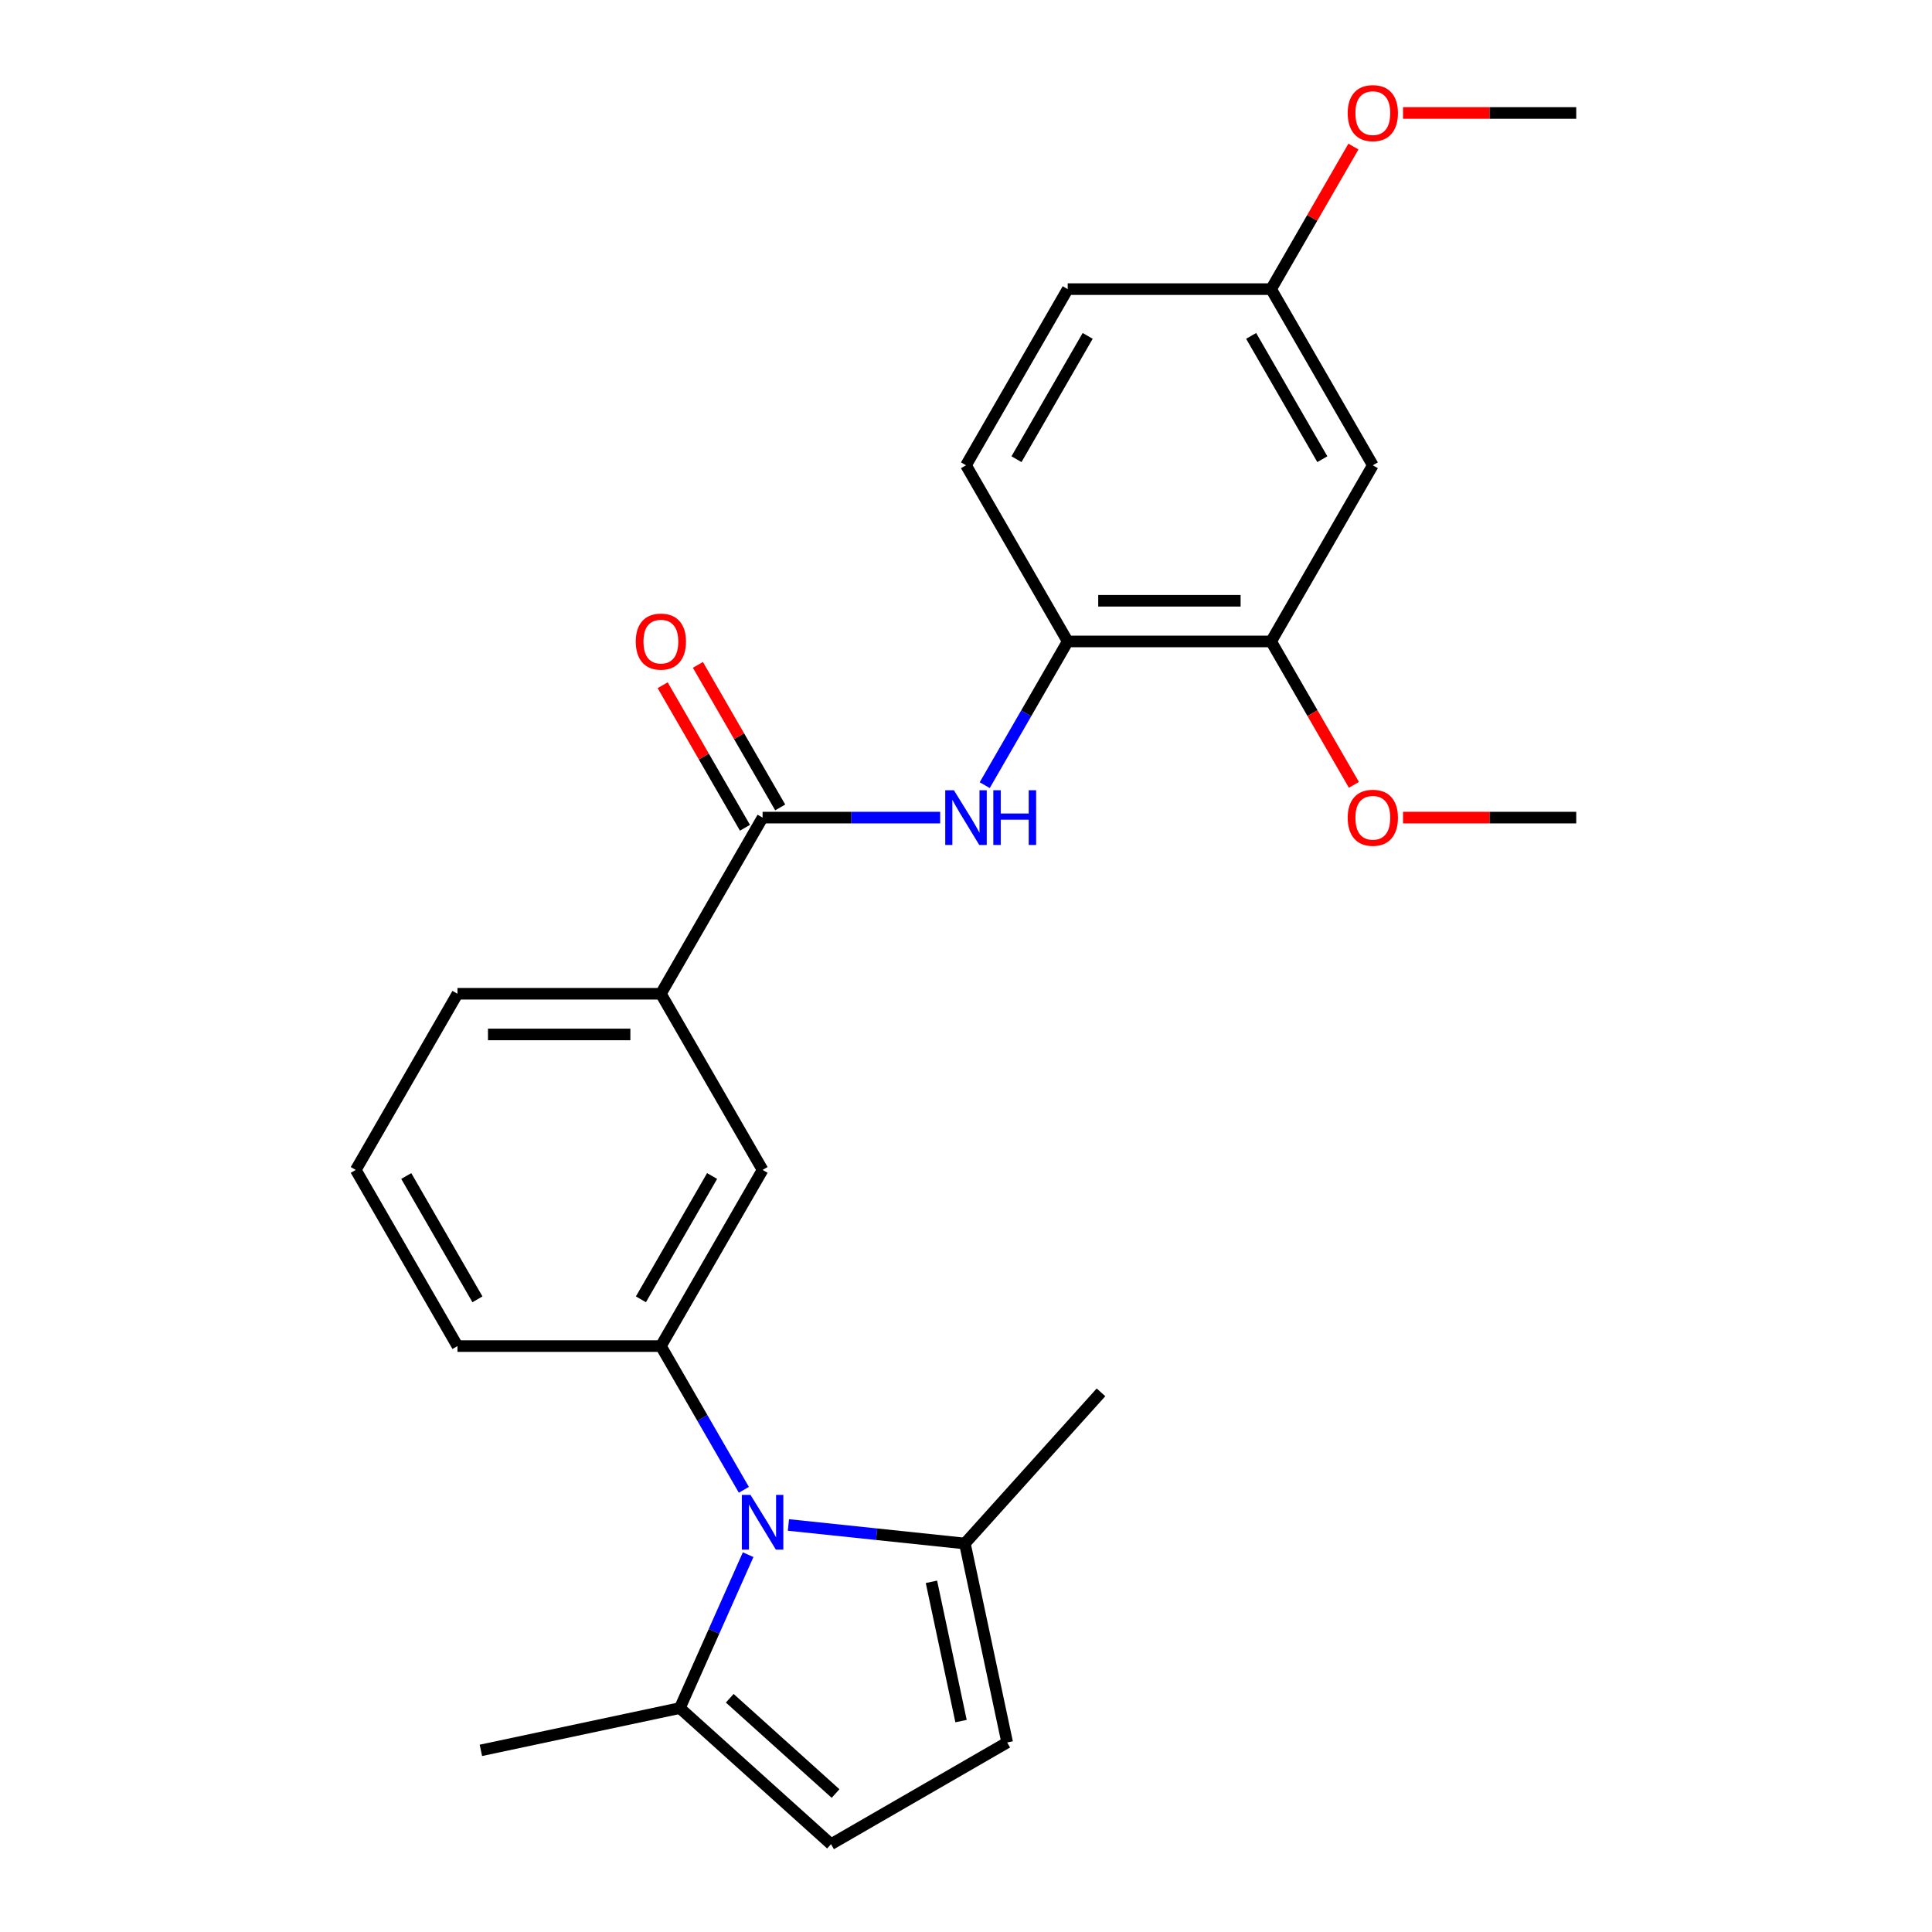 <?xml version='1.0' encoding='iso-8859-1'?>
<svg version='1.1' baseProfile='full'
              xmlns='http://www.w3.org/2000/svg'
                      xmlns:rdkit='http://www.rdkit.org/xml'
                      xmlns:xlink='http://www.w3.org/1999/xlink'
                  xml:space='preserve'
width='1000px' height='1000px' viewBox='0 0 1000 1000'>
<!-- END OF HEADER -->
<rect style='opacity:1.0;fill:#FFFFFF;stroke:none' width='1000' height='1000' x='0' y='0'> </rect>
<path class='bond-0' d='M 385.019,771.12 L 363.545,733.926' style='fill:none;fill-rule:evenodd;stroke:#0000FF;stroke-width:6px;stroke-linecap:butt;stroke-linejoin:miter;stroke-opacity:1' />
<path class='bond-0' d='M 363.545,733.926 L 342.071,696.732' style='fill:none;fill-rule:evenodd;stroke:#000000;stroke-width:6px;stroke-linecap:butt;stroke-linejoin:miter;stroke-opacity:1' />
<path class='bond-3' d='M 408.086,789.317 L 453.755,794.117' style='fill:none;fill-rule:evenodd;stroke:#0000FF;stroke-width:6px;stroke-linecap:butt;stroke-linejoin:miter;stroke-opacity:1' />
<path class='bond-3' d='M 453.755,794.117 L 499.423,798.917' style='fill:none;fill-rule:evenodd;stroke:#000000;stroke-width:6px;stroke-linecap:butt;stroke-linejoin:miter;stroke-opacity:1' />
<path class='bond-4' d='M 387.238,804.704 L 369.564,844.4' style='fill:none;fill-rule:evenodd;stroke:#0000FF;stroke-width:6px;stroke-linecap:butt;stroke-linejoin:miter;stroke-opacity:1' />
<path class='bond-4' d='M 369.564,844.4 L 351.891,884.095' style='fill:none;fill-rule:evenodd;stroke:#000000;stroke-width:6px;stroke-linecap:butt;stroke-linejoin:miter;stroke-opacity:1' />
<path class='bond-8' d='M 342.071,696.732 L 394.714,605.552' style='fill:none;fill-rule:evenodd;stroke:#000000;stroke-width:6px;stroke-linecap:butt;stroke-linejoin:miter;stroke-opacity:1' />
<path class='bond-8' d='M 331.732,672.526 L 368.582,608.7' style='fill:none;fill-rule:evenodd;stroke:#000000;stroke-width:6px;stroke-linecap:butt;stroke-linejoin:miter;stroke-opacity:1' />
<path class='bond-17' d='M 342.071,696.732 L 236.785,696.732' style='fill:none;fill-rule:evenodd;stroke:#000000;stroke-width:6px;stroke-linecap:butt;stroke-linejoin:miter;stroke-opacity:1' />
<path class='bond-1' d='M 394.714,423.191 L 342.071,514.371' style='fill:none;fill-rule:evenodd;stroke:#000000;stroke-width:6px;stroke-linecap:butt;stroke-linejoin:miter;stroke-opacity:1' />
<path class='bond-2' d='M 394.714,423.191 L 440.671,423.191' style='fill:none;fill-rule:evenodd;stroke:#000000;stroke-width:6px;stroke-linecap:butt;stroke-linejoin:miter;stroke-opacity:1' />
<path class='bond-2' d='M 440.671,423.191 L 486.628,423.191' style='fill:none;fill-rule:evenodd;stroke:#0000FF;stroke-width:6px;stroke-linecap:butt;stroke-linejoin:miter;stroke-opacity:1' />
<path class='bond-12' d='M 403.832,417.927 L 382.531,381.033' style='fill:none;fill-rule:evenodd;stroke:#000000;stroke-width:6px;stroke-linecap:butt;stroke-linejoin:miter;stroke-opacity:1' />
<path class='bond-12' d='M 382.531,381.033 L 361.231,344.139' style='fill:none;fill-rule:evenodd;stroke:#FF0000;stroke-width:6px;stroke-linecap:butt;stroke-linejoin:miter;stroke-opacity:1' />
<path class='bond-12' d='M 385.596,428.455 L 364.295,391.561' style='fill:none;fill-rule:evenodd;stroke:#000000;stroke-width:6px;stroke-linecap:butt;stroke-linejoin:miter;stroke-opacity:1' />
<path class='bond-12' d='M 364.295,391.561 L 342.995,354.667' style='fill:none;fill-rule:evenodd;stroke:#FF0000;stroke-width:6px;stroke-linecap:butt;stroke-linejoin:miter;stroke-opacity:1' />
<path class='bond-7' d='M 509.695,406.399 L 531.169,369.205' style='fill:none;fill-rule:evenodd;stroke:#0000FF;stroke-width:6px;stroke-linecap:butt;stroke-linejoin:miter;stroke-opacity:1' />
<path class='bond-7' d='M 531.169,369.205 L 552.643,332.011' style='fill:none;fill-rule:evenodd;stroke:#000000;stroke-width:6px;stroke-linecap:butt;stroke-linejoin:miter;stroke-opacity:1' />
<path class='bond-5' d='M 499.423,798.917 L 521.313,901.903' style='fill:none;fill-rule:evenodd;stroke:#000000;stroke-width:6px;stroke-linecap:butt;stroke-linejoin:miter;stroke-opacity:1' />
<path class='bond-5' d='M 482.11,818.743 L 497.433,890.833' style='fill:none;fill-rule:evenodd;stroke:#000000;stroke-width:6px;stroke-linecap:butt;stroke-linejoin:miter;stroke-opacity:1' />
<path class='bond-20' d='M 499.423,798.917 L 569.873,720.675' style='fill:none;fill-rule:evenodd;stroke:#000000;stroke-width:6px;stroke-linecap:butt;stroke-linejoin:miter;stroke-opacity:1' />
<path class='bond-6' d='M 351.891,884.095 L 430.133,954.545' style='fill:none;fill-rule:evenodd;stroke:#000000;stroke-width:6px;stroke-linecap:butt;stroke-linejoin:miter;stroke-opacity:1' />
<path class='bond-6' d='M 377.717,879.014 L 432.487,928.329' style='fill:none;fill-rule:evenodd;stroke:#000000;stroke-width:6px;stroke-linecap:butt;stroke-linejoin:miter;stroke-opacity:1' />
<path class='bond-19' d='M 351.891,884.095 L 248.905,905.986' style='fill:none;fill-rule:evenodd;stroke:#000000;stroke-width:6px;stroke-linecap:butt;stroke-linejoin:miter;stroke-opacity:1' />
<path class='bond-25' d='M 521.313,901.903 L 430.133,954.545' style='fill:none;fill-rule:evenodd;stroke:#000000;stroke-width:6px;stroke-linecap:butt;stroke-linejoin:miter;stroke-opacity:1' />
<path class='bond-10' d='M 552.643,332.011 L 657.929,332.011' style='fill:none;fill-rule:evenodd;stroke:#000000;stroke-width:6px;stroke-linecap:butt;stroke-linejoin:miter;stroke-opacity:1' />
<path class='bond-10' d='M 568.436,310.954 L 642.136,310.954' style='fill:none;fill-rule:evenodd;stroke:#000000;stroke-width:6px;stroke-linecap:butt;stroke-linejoin:miter;stroke-opacity:1' />
<path class='bond-13' d='M 552.643,332.011 L 500,240.831' style='fill:none;fill-rule:evenodd;stroke:#000000;stroke-width:6px;stroke-linecap:butt;stroke-linejoin:miter;stroke-opacity:1' />
<path class='bond-9' d='M 394.714,605.552 L 342.071,514.371' style='fill:none;fill-rule:evenodd;stroke:#000000;stroke-width:6px;stroke-linecap:butt;stroke-linejoin:miter;stroke-opacity:1' />
<path class='bond-26' d='M 342.071,514.371 L 236.785,514.371' style='fill:none;fill-rule:evenodd;stroke:#000000;stroke-width:6px;stroke-linecap:butt;stroke-linejoin:miter;stroke-opacity:1' />
<path class='bond-26' d='M 326.278,535.428 L 252.578,535.428' style='fill:none;fill-rule:evenodd;stroke:#000000;stroke-width:6px;stroke-linecap:butt;stroke-linejoin:miter;stroke-opacity:1' />
<path class='bond-11' d='M 657.929,332.011 L 710.572,240.831' style='fill:none;fill-rule:evenodd;stroke:#000000;stroke-width:6px;stroke-linecap:butt;stroke-linejoin:miter;stroke-opacity:1' />
<path class='bond-16' d='M 657.929,332.011 L 679.357,369.125' style='fill:none;fill-rule:evenodd;stroke:#000000;stroke-width:6px;stroke-linecap:butt;stroke-linejoin:miter;stroke-opacity:1' />
<path class='bond-16' d='M 679.357,369.125 L 700.784,406.239' style='fill:none;fill-rule:evenodd;stroke:#FF0000;stroke-width:6px;stroke-linecap:butt;stroke-linejoin:miter;stroke-opacity:1' />
<path class='bond-27' d='M 710.572,240.831 L 657.929,149.65' style='fill:none;fill-rule:evenodd;stroke:#000000;stroke-width:6px;stroke-linecap:butt;stroke-linejoin:miter;stroke-opacity:1' />
<path class='bond-27' d='M 684.439,237.682 L 647.589,173.856' style='fill:none;fill-rule:evenodd;stroke:#000000;stroke-width:6px;stroke-linecap:butt;stroke-linejoin:miter;stroke-opacity:1' />
<path class='bond-15' d='M 500,240.831 L 552.643,149.65' style='fill:none;fill-rule:evenodd;stroke:#000000;stroke-width:6px;stroke-linecap:butt;stroke-linejoin:miter;stroke-opacity:1' />
<path class='bond-15' d='M 526.132,237.682 L 562.983,173.856' style='fill:none;fill-rule:evenodd;stroke:#000000;stroke-width:6px;stroke-linecap:butt;stroke-linejoin:miter;stroke-opacity:1' />
<path class='bond-14' d='M 657.929,149.65 L 552.643,149.65' style='fill:none;fill-rule:evenodd;stroke:#000000;stroke-width:6px;stroke-linecap:butt;stroke-linejoin:miter;stroke-opacity:1' />
<path class='bond-18' d='M 657.929,149.65 L 679.23,112.756' style='fill:none;fill-rule:evenodd;stroke:#000000;stroke-width:6px;stroke-linecap:butt;stroke-linejoin:miter;stroke-opacity:1' />
<path class='bond-18' d='M 679.23,112.756 L 700.53,75.862' style='fill:none;fill-rule:evenodd;stroke:#FF0000;stroke-width:6px;stroke-linecap:butt;stroke-linejoin:miter;stroke-opacity:1' />
<path class='bond-23' d='M 726.204,423.191 L 771.031,423.191' style='fill:none;fill-rule:evenodd;stroke:#FF0000;stroke-width:6px;stroke-linecap:butt;stroke-linejoin:miter;stroke-opacity:1' />
<path class='bond-23' d='M 771.031,423.191 L 815.858,423.191' style='fill:none;fill-rule:evenodd;stroke:#000000;stroke-width:6px;stroke-linecap:butt;stroke-linejoin:miter;stroke-opacity:1' />
<path class='bond-22' d='M 236.785,696.732 L 184.142,605.552' style='fill:none;fill-rule:evenodd;stroke:#000000;stroke-width:6px;stroke-linecap:butt;stroke-linejoin:miter;stroke-opacity:1' />
<path class='bond-22' d='M 247.125,672.526 L 210.275,608.7' style='fill:none;fill-rule:evenodd;stroke:#000000;stroke-width:6px;stroke-linecap:butt;stroke-linejoin:miter;stroke-opacity:1' />
<path class='bond-24' d='M 726.204,58.47 L 771.031,58.47' style='fill:none;fill-rule:evenodd;stroke:#FF0000;stroke-width:6px;stroke-linecap:butt;stroke-linejoin:miter;stroke-opacity:1' />
<path class='bond-24' d='M 771.031,58.47 L 815.858,58.47' style='fill:none;fill-rule:evenodd;stroke:#000000;stroke-width:6px;stroke-linecap:butt;stroke-linejoin:miter;stroke-opacity:1' />
<path class='bond-21' d='M 236.785,514.371 L 184.142,605.552' style='fill:none;fill-rule:evenodd;stroke:#000000;stroke-width:6px;stroke-linecap:butt;stroke-linejoin:miter;stroke-opacity:1' />
<path  class='atom-0' d='M 388.454 773.752
L 397.734 788.752
Q 398.654 790.232, 400.134 792.912
Q 401.614 795.592, 401.694 795.752
L 401.694 773.752
L 405.454 773.752
L 405.454 802.072
L 401.574 802.072
L 391.614 785.672
Q 390.454 783.752, 389.214 781.552
Q 388.014 779.352, 387.654 778.672
L 387.654 802.072
L 383.974 802.072
L 383.974 773.752
L 388.454 773.752
' fill='#0000FF'/>
<path  class='atom-3' d='M 493.74 409.031
L 503.02 424.031
Q 503.94 425.511, 505.42 428.191
Q 506.9 430.871, 506.98 431.031
L 506.98 409.031
L 510.74 409.031
L 510.74 437.351
L 506.86 437.351
L 496.9 420.951
Q 495.74 419.031, 494.5 416.831
Q 493.3 414.631, 492.94 413.951
L 492.94 437.351
L 489.26 437.351
L 489.26 409.031
L 493.74 409.031
' fill='#0000FF'/>
<path  class='atom-3' d='M 514.14 409.031
L 517.98 409.031
L 517.98 421.071
L 532.46 421.071
L 532.46 409.031
L 536.3 409.031
L 536.3 437.351
L 532.46 437.351
L 532.46 424.271
L 517.98 424.271
L 517.98 437.351
L 514.14 437.351
L 514.14 409.031
' fill='#0000FF'/>
<path  class='atom-13' d='M 329.071 332.091
Q 329.071 325.291, 332.431 321.491
Q 335.791 317.691, 342.071 317.691
Q 348.351 317.691, 351.711 321.491
Q 355.071 325.291, 355.071 332.091
Q 355.071 338.971, 351.671 342.891
Q 348.271 346.771, 342.071 346.771
Q 335.831 346.771, 332.431 342.891
Q 329.071 339.011, 329.071 332.091
M 342.071 343.571
Q 346.391 343.571, 348.711 340.691
Q 351.071 337.771, 351.071 332.091
Q 351.071 326.531, 348.711 323.731
Q 346.391 320.891, 342.071 320.891
Q 337.751 320.891, 335.391 323.691
Q 333.071 326.491, 333.071 332.091
Q 333.071 337.811, 335.391 340.691
Q 337.751 343.571, 342.071 343.571
' fill='#FF0000'/>
<path  class='atom-17' d='M 697.572 423.271
Q 697.572 416.471, 700.932 412.671
Q 704.292 408.871, 710.572 408.871
Q 716.852 408.871, 720.212 412.671
Q 723.572 416.471, 723.572 423.271
Q 723.572 430.151, 720.172 434.071
Q 716.772 437.951, 710.572 437.951
Q 704.332 437.951, 700.932 434.071
Q 697.572 430.191, 697.572 423.271
M 710.572 434.751
Q 714.892 434.751, 717.212 431.871
Q 719.572 428.951, 719.572 423.271
Q 719.572 417.711, 717.212 414.911
Q 714.892 412.071, 710.572 412.071
Q 706.252 412.071, 703.892 414.871
Q 701.572 417.671, 701.572 423.271
Q 701.572 428.991, 703.892 431.871
Q 706.252 434.751, 710.572 434.751
' fill='#FF0000'/>
<path  class='atom-19' d='M 697.572 58.55
Q 697.572 51.75, 700.932 47.95
Q 704.292 44.15, 710.572 44.15
Q 716.852 44.15, 720.212 47.95
Q 723.572 51.75, 723.572 58.55
Q 723.572 65.43, 720.172 69.35
Q 716.772 73.23, 710.572 73.23
Q 704.332 73.23, 700.932 69.35
Q 697.572 65.47, 697.572 58.55
M 710.572 70.03
Q 714.892 70.03, 717.212 67.15
Q 719.572 64.23, 719.572 58.55
Q 719.572 52.99, 717.212 50.19
Q 714.892 47.35, 710.572 47.35
Q 706.252 47.35, 703.892 50.15
Q 701.572 52.95, 701.572 58.55
Q 701.572 64.27, 703.892 67.15
Q 706.252 70.03, 710.572 70.03
' fill='#FF0000'/>
</svg>
